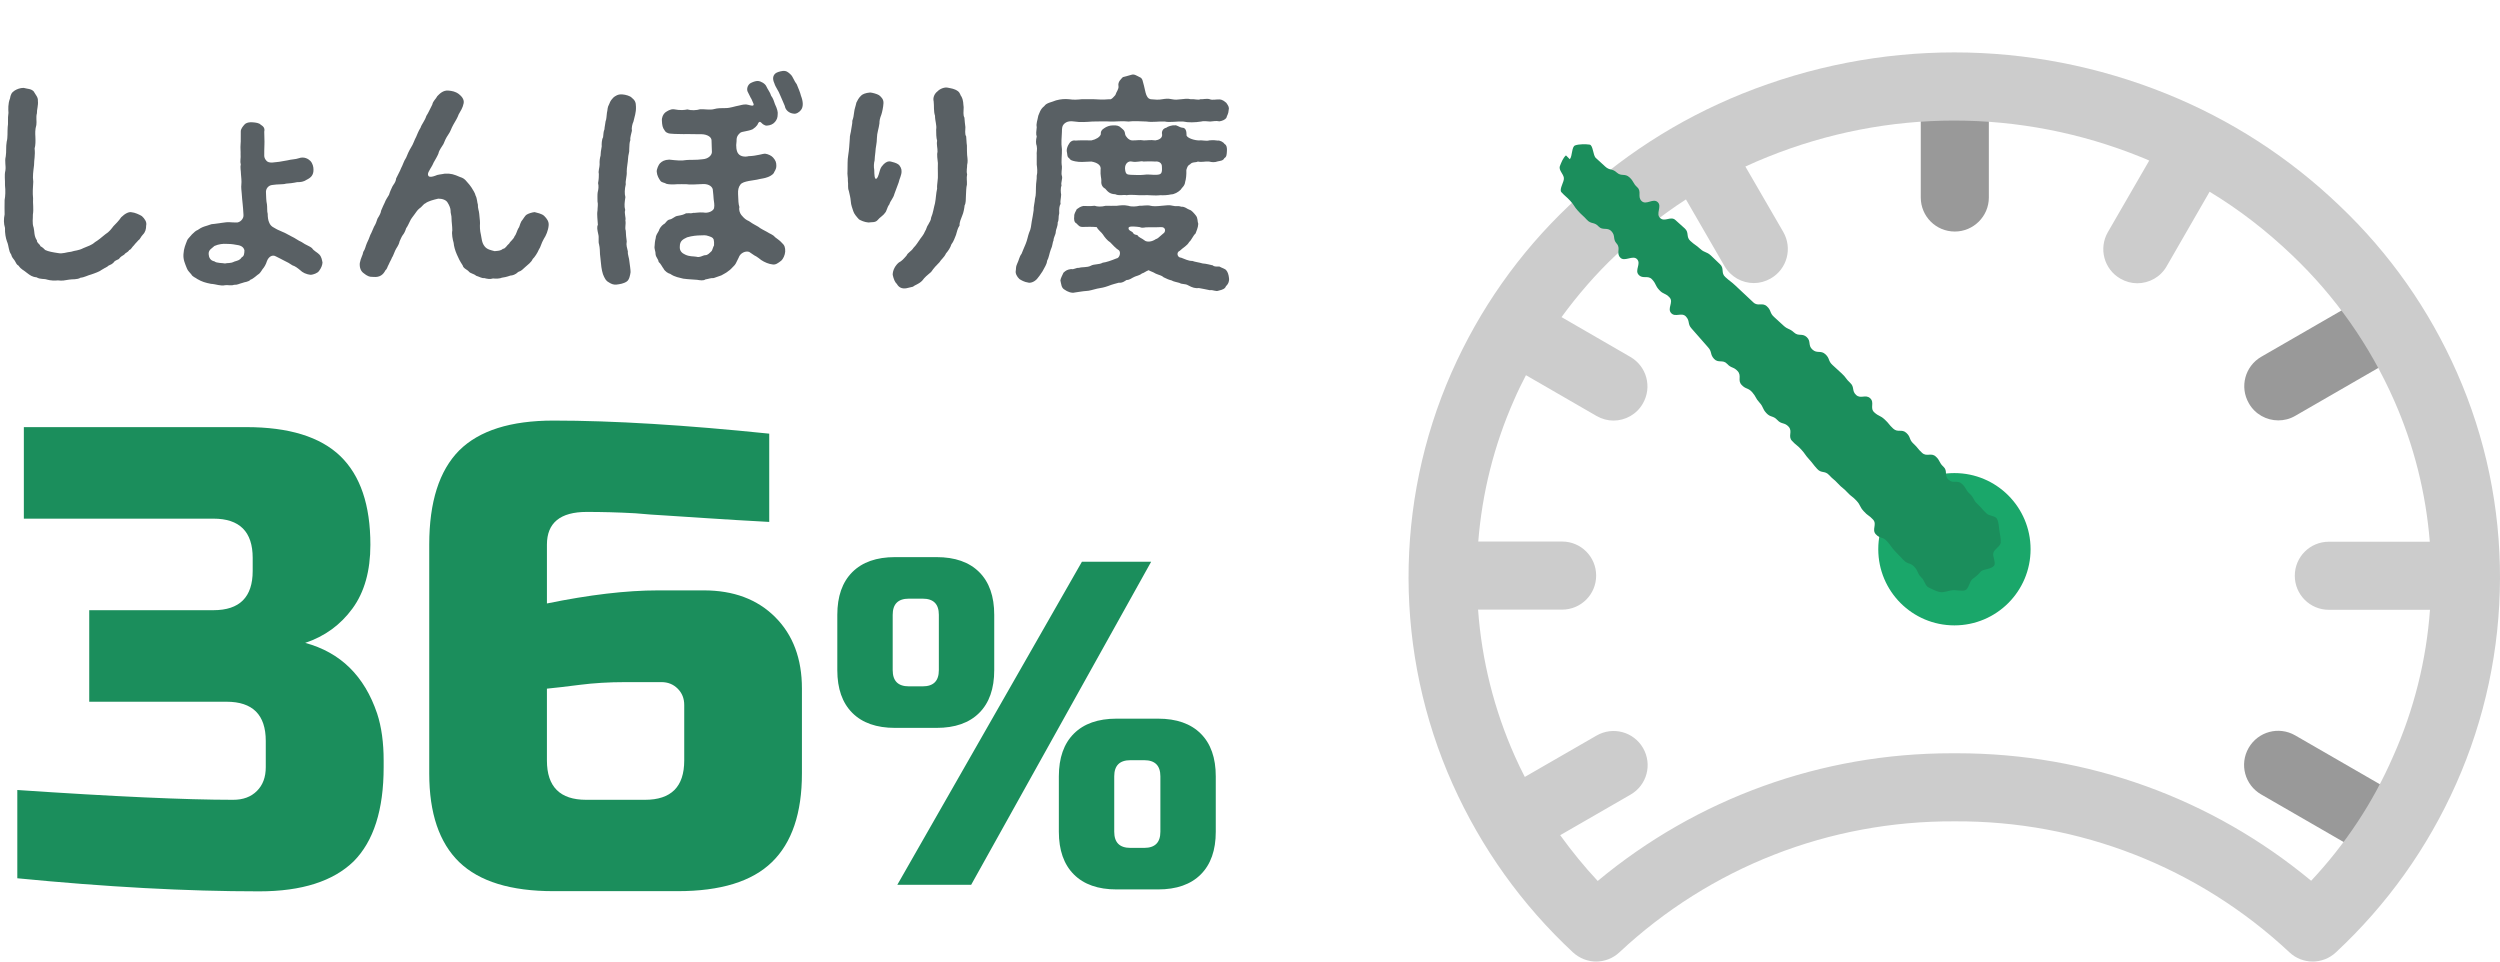<?xml version="1.0" encoding="utf-8"?>

<svg version="1.1" id="レイヤー_1" xmlns="http://www.w3.org/2000/svg" xmlns:xlink="http://www.w3.org/1999/xlink" x="0px"
	 y="0px" viewBox="0 0 130 50" style="enable-background:new 0 0 130 50;" xml:space="preserve">
<style type="text/css">
	.st0{fill:#EBEBEB;}
	.st1{fill:#FFFFFF;}
	.st2{fill:#5061C3;}
	.st3{fill:#1AA76A;}
	.st4{fill:none;stroke:#999999;stroke-width:23;stroke-linecap:round;stroke-linejoin:round;stroke-miterlimit:10;}
	.st5{fill:none;stroke:#CCCCCC;stroke-width:23;stroke-linecap:round;stroke-linejoin:round;stroke-miterlimit:10;}
	.st6{fill:#D11009;}
	.st7{fill:#999999;}
	.st8{fill:#CCCCCC;}
	.st9{fill:#1B8E5C;}
	.st10{fill:#A52D48;}
	.st11{fill:#7A4B87;}
	.st12{fill:#309EFF;}
	.st13{opacity:0.8;fill:#FFFFFF;}
	.st14{fill:none;stroke:#FFFFFF;stroke-width:32;stroke-linecap:round;stroke-linejoin:round;stroke-miterlimit:10;}
	.st15{fill:none;stroke:#505050;stroke-width:16;stroke-linecap:round;stroke-linejoin:round;stroke-miterlimit:10;}
	.st16{fill:#FF0000;}
	.st17{fill:none;stroke:#FFFFFF;stroke-width:6;stroke-linecap:round;stroke-linejoin:round;}
	.st18{fill:none;stroke:#000000;stroke-width:4;stroke-linecap:round;stroke-linejoin:round;stroke-miterlimit:10;}
	.st19{fill:none;stroke:#FFFFFF;stroke-width:7;stroke-miterlimit:10;}
	.st20{fill:none;stroke:#FFFFFF;stroke-width:11;stroke-miterlimit:10;}
	.st21{fill:none;stroke:#000000;stroke-width:5;stroke-linecap:round;stroke-linejoin:round;stroke-miterlimit:10;}
	.st22{fill:#505050;}
	.st23{fill:none;stroke:#000000;stroke-width:6;stroke-linecap:round;stroke-linejoin:round;stroke-miterlimit:10;}
	.st24{clip-path:url(#SVGID_4_);}
	.st25{fill:none;}
	.st26{fill:#707070;}
	.st27{fill:none;stroke:#3351BA;stroke-width:3;}
	.st28{fill:#FAF236;}
	.st29{fill:#3351BA;}
	.st30{opacity:0.9;fill:#4762C3;enable-background:new    ;}
	.st31{fill:#002C57;}
	.st32{fill:#00B900;}
	.st33{fill:#1D9BF0;}
	.st34{fill:#1877F2;}
	.st35{enable-background:new    ;}
	.st36{fill:#596064;}
	.st37{fill:#FF5757;fill-opacity:0;}
	.st38{opacity:0.8;fill:#FFFFFF;enable-background:new    ;}
	.st39{opacity:0.55;fill:#88CFFF;enable-background:new    ;}
	.st40{fill:none;stroke:#FF00D5;}
	.st41{opacity:0.11;fill:#1C1F23;}
</style>
<g>
	<g class="st35">
		<path class="st9" d="M13.48,46.35c-3.79,0-7.98-0.23-12.58-0.68v-4.59c5.01,0.34,8.75,0.51,11.22,0.51c0.52,0,0.93-0.15,1.24-0.46
			c0.31-0.31,0.46-0.72,0.46-1.24v-1.36c0-1.36-0.68-2.04-2.04-2.04H4.64v-4.76h6.46c1.36,0,2.04-0.68,2.04-2.04v-0.68
			c0-1.36-0.68-2.04-2.04-2.04H1.24v-4.76H12.8c2.22,0,3.85,0.5,4.9,1.51c1.04,1.01,1.56,2.54,1.56,4.61c0,1.36-0.31,2.46-0.93,3.31
			c-0.62,0.85-1.44,1.45-2.46,1.79c1.84,0.5,3.08,1.72,3.74,3.67c0.23,0.7,0.34,1.52,0.34,2.45v0.34c0,2.22-0.52,3.85-1.56,4.9
			C17.33,45.82,15.7,46.35,13.48,46.35z"/>
		<path class="st9" d="M28.78,21.87c3.11,0,6.85,0.23,11.22,0.68v4.59c-1.25-0.07-2.31-0.13-3.18-0.19s-1.59-0.1-2.14-0.14
			c-0.56-0.03-1.11-0.07-1.65-0.12c-0.91-0.05-1.75-0.07-2.52-0.07c-1.38,0-2.07,0.57-2.07,1.7v3.06c2.2-0.45,4.12-0.68,5.78-0.68
			h2.38c1.54,0,2.78,0.46,3.71,1.39c0.93,0.93,1.39,2.17,1.39,3.71v4.42c0,2.06-0.52,3.6-1.56,4.61c-1.04,1.01-2.67,1.51-4.9,1.51
			h-6.46c-2.22,0-3.85-0.5-4.9-1.51c-1.04-1.01-1.56-2.54-1.56-4.61v-11.9c0-2.22,0.52-3.85,1.56-4.9
			C24.92,22.39,26.55,21.87,28.78,21.87z M32.52,35.47c-0.86,0-1.65,0.05-2.36,0.14c-0.71,0.09-1.29,0.16-1.72,0.2v3.74
			c0,1.36,0.68,2.04,2.04,2.04h3.06c1.36,0,2.04-0.68,2.04-2.04v-2.89c0-0.34-0.11-0.62-0.34-0.85s-0.51-0.34-0.85-0.34H32.52z"/>
	</g>
	<g class="st35">
		<path class="st9" d="M51.7,34.85c0,0.96-0.26,1.7-0.78,2.22c-0.52,0.52-1.26,0.78-2.22,0.78h-2.16c-0.96,0-1.7-0.26-2.22-0.78
			c-0.52-0.52-0.78-1.26-0.78-2.22v-2.88c0-0.96,0.26-1.7,0.78-2.22s1.26-0.78,2.22-0.78h2.16c0.96,0,1.7,0.26,2.22,0.78
			c0.52,0.52,0.78,1.26,0.78,2.22V34.85z M48.82,31.97c0-0.56-0.28-0.84-0.84-0.84h-0.72c-0.56,0-0.84,0.28-0.84,0.84v2.88
			c0,0.56,0.28,0.84,0.84,0.84h0.72c0.56,0,0.84-0.28,0.84-0.84V31.97z M46.66,46.01l9.6-16.8h3.6l-9.36,16.8H46.66z M63.22,43.25
			c0,0.96-0.26,1.7-0.78,2.22c-0.52,0.52-1.26,0.78-2.22,0.78h-2.16c-0.96,0-1.7-0.26-2.22-0.78c-0.52-0.52-0.78-1.26-0.78-2.22
			v-2.88c0-0.96,0.26-1.7,0.78-2.22c0.52-0.52,1.26-0.78,2.22-0.78h2.16c0.96,0,1.7,0.26,2.22,0.78c0.52,0.52,0.78,1.26,0.78,2.22
			V43.25z M60.34,40.37c0-0.56-0.28-0.84-0.84-0.84h-0.72c-0.56,0-0.84,0.28-0.84,0.84v2.88c0,0.56,0.28,0.84,0.84,0.84h0.72
			c0.56,0,0.84-0.28,0.84-0.84V40.37z"/>
	</g>
</g>
<g class="st35">
	<path class="st36" d="M7.6,11.73c0,0.18-0.04,0.34-0.17,0.47c-0.11,0.11-0.14,0.24-0.23,0.29c-0.04,0.06-0.16,0.16-0.23,0.26
		C6.85,12.86,6.82,12.98,6.72,13c-0.08,0.14-0.18,0.12-0.26,0.24c-0.08,0.05-0.19,0.1-0.28,0.23c-0.11,0.06-0.22,0.08-0.29,0.2
		c-0.11,0.11-0.24,0.11-0.3,0.19c-0.08,0.05-0.2,0.1-0.3,0.17c-0.14,0.11-0.38,0.18-0.54,0.24c-0.17,0.04-0.38,0.16-0.56,0.17
		c-0.17,0.11-0.44,0.07-0.59,0.1c-0.25,0.04-0.35,0.07-0.59,0.04c-0.14,0.02-0.4,0.01-0.56-0.04c-0.16-0.06-0.35,0-0.55-0.12
		c-0.23-0.02-0.34-0.11-0.5-0.23c-0.13-0.12-0.31-0.18-0.43-0.37c-0.13-0.07-0.13-0.16-0.22-0.29c-0.05-0.06-0.14-0.16-0.17-0.3
		c-0.14-0.18-0.11-0.43-0.22-0.68c-0.06-0.17-0.11-0.42-0.1-0.7c-0.07-0.22-0.07-0.46-0.02-0.7c0-0.2-0.01-0.48,0-0.75
		c0.04-0.2,0.05-0.5,0.02-0.76c0.01-0.3-0.04-0.52,0.02-0.77c0.04-0.25-0.05-0.46,0.02-0.74c0.04-0.26,0-0.49,0.05-0.77
		C0.41,7.15,0.38,6.85,0.4,6.61c0.04-0.19-0.01-0.44,0.04-0.74C0.43,5.68,0.41,5.4,0.52,5.12C0.55,4.93,0.6,4.81,0.76,4.71
		c0.13-0.08,0.29-0.14,0.47-0.14c0.22,0.06,0.38,0.04,0.52,0.18c0.1,0.18,0.24,0.31,0.22,0.5C2,5.47,1.91,5.71,1.92,5.89
		C1.86,6.1,1.92,6.3,1.89,6.5C1.82,6.74,1.83,6.93,1.84,7.11c0.01,0.23,0.01,0.44-0.04,0.61C1.84,8.07,1.77,8.3,1.77,8.59
		C1.73,8.92,1.69,9.17,1.73,9.45c-0.02,0.31-0.04,0.58-0.01,0.86c-0.02,0.25,0.04,0.55-0.01,0.85c0.01,0.19-0.05,0.43,0.04,0.68
		c0.05,0.2,0.01,0.43,0.17,0.66c-0.01,0.14,0.16,0.19,0.18,0.3c0.13,0.07,0.19,0.14,0.25,0.2c0.17,0.08,0.4,0.12,0.67,0.16
		c0.24,0.05,0.44-0.05,0.68-0.07c0.2-0.07,0.37-0.05,0.64-0.19c0.25-0.11,0.41-0.14,0.6-0.31c0.14-0.08,0.34-0.24,0.54-0.41
		c0.2-0.12,0.32-0.29,0.42-0.42c0.1-0.1,0.29-0.29,0.4-0.46c0.18-0.18,0.4-0.31,0.56-0.26c0.14,0.01,0.38,0.11,0.52,0.2
		C7.51,11.36,7.65,11.54,7.6,11.73z"/>
	<path class="st36" d="M16.6,13.23c0.12,0.12,0.14,0.28,0.17,0.42c-0.01,0.14-0.06,0.28-0.18,0.44c-0.08,0.12-0.31,0.19-0.42,0.2
		c-0.25-0.02-0.44-0.12-0.56-0.24c-0.13-0.11-0.28-0.22-0.4-0.25c-0.14-0.1-0.29-0.18-0.4-0.23c-0.17-0.08-0.29-0.16-0.47-0.24
		c-0.17-0.1-0.37,0.01-0.46,0.25c-0.05,0.17-0.14,0.32-0.23,0.42c-0.1,0.16-0.16,0.24-0.24,0.28c-0.11,0.08-0.26,0.23-0.38,0.26
		c-0.11,0.13-0.32,0.12-0.42,0.17c-0.2,0.05-0.26,0.11-0.44,0.1c-0.14,0.06-0.32,0-0.46,0.02c-0.23,0.06-0.49-0.06-0.74-0.07
		c-0.3-0.06-0.47-0.11-0.71-0.25c-0.1-0.08-0.24-0.11-0.31-0.24c-0.06-0.08-0.19-0.19-0.23-0.31c-0.1-0.25-0.2-0.46-0.18-0.74
		c0.02-0.32,0.1-0.48,0.2-0.74c0.04-0.08,0.14-0.16,0.24-0.29c0.12-0.11,0.19-0.19,0.3-0.23c0.07-0.05,0.19-0.13,0.34-0.18
		c0.11-0.04,0.19-0.05,0.37-0.12c0.19-0.02,0.52-0.07,0.76-0.1c0.18-0.02,0.25,0.01,0.53,0.01c0.19,0.02,0.41-0.19,0.38-0.41
		c-0.02-0.24-0.02-0.41-0.04-0.53c-0.02-0.2-0.04-0.38-0.05-0.56c-0.01-0.14-0.04-0.32-0.02-0.48c0.02-0.16-0.01-0.4-0.02-0.53
		c0-0.18-0.05-0.35-0.01-0.52c-0.05-0.16,0.01-0.31-0.01-0.53c0.01-0.13-0.02-0.3,0-0.52c0.02-0.14,0-0.43,0.01-0.64
		c-0.01-0.14,0.11-0.28,0.19-0.37c0.1-0.11,0.25-0.13,0.42-0.12c0.17,0.01,0.35,0.04,0.42,0.12c0.16,0.1,0.23,0.19,0.19,0.37
		c0,0.24,0.02,0.49,0.01,0.66c-0.01,0.26-0.01,0.4-0.01,0.59c0,0.05,0.02,0.16,0.1,0.24c0.07,0.1,0.19,0.12,0.34,0.11
		c0.23-0.02,0.41-0.04,0.76-0.11c0.23-0.06,0.42-0.05,0.59-0.11c0.3-0.11,0.52,0.05,0.61,0.14c0.12,0.13,0.16,0.31,0.16,0.44
		c0.01,0.29-0.13,0.43-0.36,0.54c-0.14,0.1-0.33,0.13-0.48,0.12c-0.23,0.05-0.43,0.07-0.59,0.08c-0.14,0.05-0.41,0.02-0.72,0.07
		c-0.19,0.02-0.34,0.19-0.32,0.4c0.01,0.24,0.01,0.42,0.05,0.6c0.02,0.11,0,0.4,0.04,0.5c0,0.16,0.02,0.34,0.08,0.46
		c0.04,0.1,0.11,0.19,0.23,0.25c0.07,0.04,0.2,0.12,0.31,0.16c0.24,0.1,0.38,0.17,0.59,0.29c0.24,0.11,0.37,0.23,0.56,0.31
		c0.22,0.16,0.41,0.2,0.54,0.32C16.31,13.04,16.48,13.11,16.6,13.23z M12.58,13.37c0.11-0.04,0.13-0.2,0.13-0.36
		c-0.06-0.23-0.29-0.26-0.43-0.28c-0.2-0.04-0.37-0.05-0.53-0.05c-0.13-0.01-0.38,0.01-0.6,0.11c-0.13,0.13-0.31,0.19-0.3,0.42
		c0.01,0.17,0.08,0.34,0.3,0.38c0.11,0.1,0.43,0.08,0.55,0.11c0.14-0.04,0.28,0.01,0.49-0.1C12.39,13.54,12.47,13.53,12.58,13.37z"
		/>
	<path class="st36" d="M28.3,11.23c0.14,0.14,0.25,0.29,0.23,0.49c-0.02,0.26-0.14,0.54-0.25,0.7c-0.14,0.24-0.16,0.42-0.26,0.56
		c-0.07,0.17-0.22,0.4-0.32,0.49c-0.07,0.17-0.26,0.3-0.38,0.41c-0.16,0.14-0.19,0.2-0.37,0.26c-0.14,0.14-0.31,0.19-0.41,0.19
		c-0.19,0.07-0.35,0.1-0.44,0.11c-0.1,0.05-0.32,0.06-0.46,0.04c-0.16,0.05-0.31,0.02-0.46-0.02c-0.12,0.02-0.25-0.07-0.42-0.12
		c-0.12-0.11-0.31-0.12-0.38-0.22c-0.08-0.1-0.29-0.16-0.32-0.32c-0.13-0.19-0.24-0.41-0.3-0.56c-0.1-0.22-0.16-0.46-0.17-0.61
		c-0.05-0.17-0.11-0.46-0.07-0.65c0-0.23-0.04-0.44-0.04-0.62c0.01-0.14-0.06-0.28-0.05-0.42c0-0.11-0.08-0.29-0.14-0.38
		c-0.08-0.17-0.3-0.23-0.5-0.23c-0.26,0.06-0.53,0.13-0.68,0.25c-0.08,0.02-0.19,0.2-0.3,0.26c-0.11,0.08-0.2,0.24-0.25,0.3
		c-0.11,0.16-0.18,0.22-0.24,0.36c-0.06,0.11-0.11,0.25-0.2,0.37c-0.04,0.14-0.11,0.28-0.18,0.36c-0.06,0.08-0.12,0.24-0.16,0.32
		c-0.05,0.23-0.16,0.32-0.23,0.48c-0.06,0.12-0.11,0.3-0.17,0.37c-0.02,0.08-0.1,0.19-0.16,0.34c-0.08,0.13-0.08,0.24-0.18,0.32
		c-0.11,0.22-0.29,0.37-0.61,0.34c-0.23,0.01-0.35-0.06-0.5-0.18c-0.17-0.11-0.24-0.31-0.22-0.54c0.05-0.28,0.16-0.41,0.18-0.58
		c0.11-0.16,0.11-0.28,0.19-0.46c0.06-0.11,0.13-0.29,0.18-0.43c0.07-0.12,0.11-0.25,0.19-0.42c0.08-0.13,0.13-0.25,0.18-0.42
		c0.11-0.18,0.17-0.28,0.19-0.42c0.08-0.19,0.14-0.32,0.19-0.42c0.02-0.08,0.16-0.31,0.22-0.4c0.05-0.17,0.11-0.29,0.18-0.44
		c0.05-0.1,0.17-0.2,0.19-0.41c0.07-0.16,0.2-0.37,0.26-0.54c0.1-0.18,0.13-0.35,0.26-0.54c0.05-0.14,0.16-0.38,0.26-0.54
		c0.11-0.16,0.18-0.41,0.26-0.54c0.06-0.13,0.11-0.29,0.23-0.48c0.05-0.17,0.23-0.37,0.3-0.61c0.12-0.18,0.19-0.37,0.31-0.59
		c0.04-0.2,0.19-0.29,0.26-0.44c0.12-0.12,0.3-0.32,0.59-0.29c0.17,0.02,0.34,0.04,0.53,0.18C24,5,24.15,5.17,24.11,5.37
		c-0.05,0.25-0.16,0.4-0.26,0.58C23.8,6.1,23.7,6.27,23.57,6.49C23.46,6.68,23.44,6.82,23.31,7c-0.12,0.17-0.2,0.36-0.25,0.49
		c-0.08,0.14-0.23,0.32-0.26,0.49c-0.05,0.13-0.18,0.35-0.25,0.47c-0.08,0.2-0.17,0.3-0.22,0.41c-0.08,0.12-0.1,0.23-0.05,0.29
		c0.05,0.07,0.19,0.05,0.35-0.01c0.13-0.07,0.32-0.07,0.5-0.11c0.3-0.02,0.49,0.04,0.78,0.17c0.17,0.05,0.26,0.12,0.34,0.22
		c0.14,0.16,0.18,0.2,0.26,0.32c0.07,0.11,0.2,0.31,0.22,0.43c0.08,0.14,0.08,0.36,0.12,0.47c-0.01,0.2,0.06,0.32,0.07,0.48
		c0.01,0.19,0.04,0.31,0.04,0.48c-0.01,0.18-0.01,0.38,0.05,0.62c0.04,0.19,0.04,0.4,0.19,0.59c0.13,0.17,0.34,0.2,0.52,0.25
		c0.18-0.02,0.3-0.01,0.43-0.12c0.14-0.01,0.19-0.17,0.33-0.28c0.05-0.11,0.23-0.22,0.28-0.38c0.08-0.08,0.13-0.3,0.19-0.4
		c0.07-0.07,0.07-0.2,0.16-0.37c0.11-0.13,0.18-0.29,0.28-0.35c0.07-0.05,0.28-0.12,0.41-0.13C27.91,11.06,28.18,11.11,28.3,11.23z"
		/>
	<path class="st36" d="M33.07,5.55c0.01,0.32-0.07,0.49-0.13,0.77c-0.06,0.13-0.11,0.34-0.08,0.48c-0.02,0.12-0.11,0.36-0.08,0.48
		c-0.05,0.13-0.05,0.26-0.06,0.48c0.02,0.14-0.06,0.31-0.06,0.47c-0.01,0.23-0.07,0.47-0.07,0.68c0.02,0.24-0.08,0.49-0.05,0.67
		c-0.06,0.26-0.07,0.49-0.02,0.67c-0.04,0.28-0.07,0.46-0.01,0.67c-0.06,0.17,0.05,0.4,0.01,0.54c0.04,0.22-0.04,0.35,0.02,0.54
		c0.01,0.2,0.02,0.36,0.05,0.55c-0.04,0.22,0.02,0.32,0.06,0.53c-0.02,0.16,0.07,0.33,0.08,0.53c0.02,0.16,0.06,0.41,0.06,0.54
		c-0.02,0.14-0.06,0.4-0.2,0.49c-0.16,0.11-0.37,0.14-0.54,0.16c-0.13,0.01-0.24-0.02-0.38-0.11c-0.16-0.08-0.2-0.19-0.26-0.3
		c-0.08-0.14-0.14-0.44-0.16-0.7c-0.01-0.19-0.04-0.3-0.05-0.47c-0.01-0.17,0-0.3-0.05-0.52c-0.05-0.13,0.01-0.35-0.04-0.52
		c-0.05-0.23-0.08-0.37-0.02-0.49c-0.01-0.25-0.06-0.52-0.02-0.74c0-0.17,0.04-0.31,0-0.48c0-0.14-0.01-0.36,0.01-0.47
		c0.04-0.16,0.06-0.31,0.02-0.48c0.04-0.2,0.04-0.36,0.04-0.48c-0.04-0.13,0.04-0.34,0.04-0.48c-0.01-0.2,0.01-0.32,0.05-0.47
		c0-0.1,0.02-0.28,0.06-0.48c-0.01-0.11,0-0.36,0.07-0.47c0.02-0.18,0.02-0.3,0.07-0.41c0.01-0.16,0.04-0.23,0.06-0.42
		c0.05-0.1,0.05-0.31,0.07-0.44c0.05-0.2,0.01-0.26,0.12-0.46c0.07-0.19,0.12-0.23,0.24-0.36c0.08-0.05,0.2-0.16,0.44-0.14
		c0.17,0.01,0.41,0.08,0.49,0.17C33.01,5.21,33.07,5.31,33.07,5.55z M40.66,12.63c0.14,0.12,0.18,0.25,0.17,0.46
		c-0.01,0.17-0.11,0.38-0.2,0.46c-0.18,0.14-0.3,0.23-0.46,0.2c-0.19-0.02-0.41-0.11-0.59-0.23c-0.07-0.06-0.18-0.14-0.26-0.19
		c-0.1-0.04-0.2-0.13-0.36-0.23c-0.18-0.07-0.47,0.05-0.55,0.3c-0.13,0.28-0.18,0.37-0.25,0.43c-0.11,0.11-0.18,0.2-0.28,0.26
		c-0.14,0.12-0.23,0.14-0.37,0.23c-0.18,0.06-0.23,0.08-0.4,0.14c-0.16-0.01-0.24,0.04-0.43,0.07c-0.1,0.08-0.3,0.04-0.43,0.02
		c-0.19-0.02-0.43-0.02-0.72-0.06c-0.2-0.06-0.42-0.07-0.68-0.25c-0.1-0.02-0.28-0.13-0.35-0.28c-0.07-0.08-0.13-0.24-0.25-0.34
		c-0.02-0.16-0.14-0.23-0.16-0.4c0.01-0.14-0.08-0.28-0.05-0.43c0.01-0.12,0.01-0.23,0.06-0.42c0-0.13,0.1-0.26,0.16-0.37
		c0.02-0.1,0.13-0.26,0.25-0.34c0.11-0.04,0.16-0.23,0.33-0.25c0.12-0.02,0.25-0.16,0.37-0.18c0.08-0.02,0.28-0.04,0.41-0.11
		c0.07-0.07,0.3,0,0.42-0.05c0.11,0.01,0.29-0.04,0.54-0.02c0.24,0.05,0.5-0.07,0.55-0.22c0.04-0.17-0.01-0.36-0.02-0.48
		c-0.01-0.12-0.02-0.31-0.04-0.44c0.01-0.18-0.19-0.35-0.5-0.34c-0.43,0.02-0.7,0.04-0.86,0.01c-0.17,0-0.34-0.01-0.52,0
		c-0.18,0.02-0.43,0.01-0.53-0.02c-0.11-0.07-0.25-0.06-0.32-0.16c-0.08-0.12-0.17-0.25-0.19-0.47c-0.01-0.13,0.1-0.37,0.17-0.44
		c0.1-0.1,0.23-0.18,0.48-0.19c0.38,0.04,0.62,0.07,0.91,0.02c0.2-0.02,0.46,0.01,0.83-0.04c0.29-0.02,0.47-0.2,0.48-0.37
		c0-0.24-0.02-0.34-0.02-0.61c0-0.18-0.23-0.31-0.5-0.32c-0.42-0.01-0.64,0-0.77-0.01c-0.1,0.01-0.24,0-0.36,0
		c-0.22,0-0.4-0.01-0.49-0.02c-0.19-0.01-0.29-0.1-0.32-0.17c-0.11-0.14-0.13-0.28-0.14-0.49c-0.02-0.18,0.07-0.36,0.17-0.44
		c0.1-0.07,0.26-0.18,0.44-0.17c0.35,0.07,0.58,0.04,0.71,0.01c0.2,0.06,0.48,0.05,0.67-0.01c0.22-0.01,0.54,0.05,0.73-0.01
		c0.17-0.05,0.38-0.05,0.6-0.05c0.23,0,0.49-0.1,0.68-0.13c0.11-0.02,0.19-0.06,0.38-0.06c0.14,0.02,0.29,0.08,0.35,0.06
		c0.06-0.02,0.05-0.07,0-0.17c-0.04-0.07-0.06-0.17-0.11-0.23c-0.06-0.12-0.07-0.14-0.16-0.32c-0.05-0.1-0.04-0.3,0.12-0.43
		c0.11-0.07,0.31-0.14,0.41-0.13c0.16,0.01,0.38,0.14,0.44,0.28c0.08,0.18,0.2,0.31,0.25,0.49c0.1,0.12,0.16,0.32,0.2,0.44
		c0.11,0.22,0.16,0.42,0.14,0.52c0,0.17-0.04,0.28-0.14,0.4c-0.11,0.13-0.26,0.18-0.41,0.19c-0.08,0.01-0.13-0.02-0.2-0.06
		c-0.07-0.04-0.14-0.16-0.2-0.13c-0.06,0.02-0.08,0.12-0.11,0.16c-0.06,0.08-0.12,0.14-0.24,0.22c-0.24,0.11-0.54,0.11-0.64,0.18
		c-0.19,0.16-0.2,0.28-0.2,0.46c-0.04,0.23-0.01,0.52,0.1,0.64c0.11,0.14,0.34,0.17,0.53,0.12c0.41-0.01,0.78-0.14,0.85-0.13
		c0.17,0.02,0.34,0.11,0.42,0.2c0.14,0.16,0.17,0.26,0.17,0.43c0,0.2-0.1,0.28-0.13,0.37c-0.05,0.1-0.25,0.2-0.32,0.22
		c-0.18,0.07-0.3,0.07-0.42,0.1c-0.18,0.05-0.36,0.06-0.56,0.1c-0.19,0.04-0.36,0.08-0.44,0.19c-0.1,0.13-0.13,0.28-0.12,0.49
		c0.02,0.37,0.01,0.48,0.07,0.68c-0.04,0.13,0.02,0.31,0.1,0.41c0.16,0.19,0.24,0.25,0.4,0.32c0.22,0.16,0.3,0.18,0.48,0.29
		c0.13,0.11,0.34,0.2,0.44,0.26c0.16,0.11,0.32,0.14,0.43,0.28C40.39,12.41,40.54,12.49,40.66,12.63z M37.13,12.76
		c0.01-0.13,0-0.23-0.02-0.31c-0.05-0.11-0.12-0.12-0.25-0.17c-0.19-0.07-0.28-0.04-0.43-0.04c-0.16,0-0.43,0.02-0.7,0.1
		c-0.2,0.1-0.38,0.17-0.38,0.48c-0.02,0.23,0.12,0.35,0.28,0.42c0.23,0.11,0.41,0.08,0.58,0.11c0.18,0.06,0.35-0.08,0.46-0.08
		c0.14,0,0.22-0.11,0.34-0.22C37.07,12.93,37.07,12.87,37.13,12.76z M41.65,4.98c0.12,0.3,0.13,0.58,0,0.74
		c-0.08,0.11-0.25,0.22-0.38,0.19c-0.24-0.02-0.43-0.19-0.46-0.4c-0.06-0.16-0.16-0.36-0.25-0.58c-0.07-0.2-0.24-0.41-0.29-0.59
		c-0.13-0.28-0.05-0.43,0.05-0.52c0.07-0.06,0.23-0.11,0.38-0.13c0.18-0.02,0.28,0.05,0.43,0.2c0.1,0.1,0.18,0.35,0.3,0.49
		C41.51,4.57,41.62,4.84,41.65,4.98z"/>
	<path class="st36" d="M46.73,9.49c-0.06,0.17-0.16,0.43-0.22,0.59c-0.06,0.24-0.22,0.37-0.26,0.54c-0.14,0.18-0.13,0.36-0.24,0.46
		c-0.07,0.12-0.28,0.24-0.36,0.35c-0.13,0.16-0.31,0.11-0.49,0.14c-0.22-0.02-0.38-0.1-0.49-0.16c-0.12-0.13-0.26-0.29-0.3-0.43
		s-0.12-0.31-0.13-0.52c-0.02-0.22-0.05-0.29-0.1-0.53c-0.07-0.17-0.02-0.32-0.05-0.52c0.01-0.19-0.04-0.31-0.02-0.53
		c0.01-0.32-0.01-0.53,0.04-0.83c0.04-0.24,0.06-0.54,0.08-0.84c-0.01-0.16,0.06-0.32,0.07-0.46c0.02-0.18,0.07-0.32,0.06-0.47
		c0.06-0.16,0.07-0.26,0.1-0.48c0.01-0.12,0.08-0.3,0.11-0.46c0.05-0.1,0.11-0.24,0.25-0.37c0.07-0.07,0.22-0.14,0.47-0.16
		c0.11,0.01,0.35,0.07,0.46,0.14c0.14,0.11,0.24,0.23,0.23,0.42c-0.01,0.2-0.07,0.47-0.11,0.59c-0.08,0.2-0.1,0.32-0.1,0.46
		C45.7,6.67,45.6,6.93,45.6,7.17c0,0.29-0.07,0.48-0.08,0.74c-0.02,0.17-0.04,0.35-0.04,0.43c-0.04,0.14-0.05,0.34-0.02,0.49
		c0,0.13,0.01,0.26,0.02,0.34c0.02,0.12,0.06,0.16,0.11,0.11c0.1-0.11,0.12-0.3,0.17-0.44c0.05-0.16,0.12-0.22,0.2-0.31
		c0.13-0.12,0.25-0.16,0.36-0.13c0.1,0.02,0.3,0.08,0.38,0.14c0.11,0.07,0.19,0.25,0.18,0.36C46.89,9.1,46.77,9.29,46.73,9.49z
		 M50.29,8.58c0.01,0.11-0.05,0.32,0,0.48c-0.04,0.24,0,0.31-0.01,0.54c-0.04,0.16-0.04,0.35-0.05,0.54c-0.01,0.24,0,0.42-0.07,0.54
		c-0.01,0.12-0.06,0.4-0.12,0.52c-0.07,0.18-0.16,0.38-0.14,0.52c-0.12,0.18-0.13,0.32-0.19,0.5c-0.06,0.14-0.12,0.34-0.24,0.49
		c-0.05,0.17-0.16,0.33-0.28,0.47c-0.08,0.19-0.26,0.32-0.34,0.46c-0.13,0.13-0.29,0.29-0.43,0.5c-0.17,0.14-0.34,0.28-0.47,0.46
		c-0.18,0.18-0.38,0.22-0.48,0.31c-0.07,0.02-0.19,0.04-0.34,0.08c-0.25,0.04-0.4-0.06-0.49-0.22c-0.11-0.1-0.17-0.26-0.22-0.48
		c0-0.25,0.14-0.49,0.32-0.64c0.16-0.08,0.25-0.19,0.4-0.36c0.07-0.16,0.25-0.22,0.36-0.4c0.16-0.16,0.23-0.3,0.32-0.42
		c0.07-0.12,0.2-0.23,0.29-0.46c0.06-0.07,0.07-0.22,0.17-0.35c0.04-0.1,0.13-0.18,0.14-0.35c0.1-0.22,0.14-0.54,0.2-0.74
		c0.05-0.25,0.05-0.5,0.11-0.76c-0.02-0.23,0.06-0.48,0.04-0.77c0-0.23-0.01-0.37,0-0.56c-0.02-0.18-0.06-0.44-0.02-0.58
		c0.01-0.2-0.06-0.37-0.02-0.58c-0.05-0.16-0.05-0.41-0.05-0.58c0.04-0.23-0.06-0.44-0.06-0.72c-0.08-0.24-0.04-0.5-0.07-0.75
		c-0.05-0.19,0.04-0.4,0.2-0.52c0.13-0.14,0.38-0.23,0.54-0.19c0.18,0.04,0.34,0.05,0.52,0.18c0.13,0.1,0.12,0.22,0.19,0.29
		c0.11,0.23,0.08,0.36,0.11,0.54c0,0.24-0.04,0.4,0.04,0.55c0.02,0.2,0.02,0.3,0.05,0.49c0,0.12-0.04,0.38,0.04,0.48
		c0.02,0.14,0.01,0.3,0.04,0.48c0,0.22,0,0.35,0.01,0.49C50.32,8.31,50.33,8.41,50.29,8.58z"/>
	<path class="st36" d="M55.15,10.6c-0.07,0.12-0.08,0.28-0.07,0.49c-0.06,0.22,0,0.31-0.08,0.48c0.01,0.2-0.1,0.37-0.1,0.48
		c0,0.16-0.11,0.26-0.12,0.47c-0.05,0.07-0.04,0.26-0.14,0.46c-0.07,0.18-0.1,0.43-0.19,0.58c-0.02,0.2-0.13,0.33-0.24,0.55
		c-0.14,0.22-0.18,0.26-0.29,0.4c-0.16,0.17-0.36,0.22-0.47,0.18c-0.17-0.02-0.35-0.12-0.44-0.18c-0.13-0.12-0.22-0.3-0.19-0.43
		c0.02-0.08-0.01-0.2,0.07-0.36c0.1-0.2,0.11-0.37,0.23-0.52c0.04-0.12,0.13-0.3,0.22-0.53c0.08-0.19,0.11-0.4,0.17-0.56
		c0.11-0.24,0.1-0.35,0.14-0.59c0.05-0.22,0.06-0.36,0.1-0.59c-0.01-0.18,0.06-0.41,0.07-0.6c0.06-0.2,0.04-0.4,0.05-0.6
		c0-0.24,0.05-0.4,0.04-0.59c0.05-0.18,0.02-0.43,0-0.58c-0.01-0.18,0.01-0.32,0-0.49c-0.02-0.14,0.04-0.3,0-0.48
		c-0.05-0.12-0.05-0.3,0-0.49c-0.05-0.12-0.02-0.29,0-0.49c-0.04-0.18,0.04-0.35,0.08-0.59c0.06-0.13,0.1-0.34,0.31-0.5
		c0.12-0.18,0.38-0.2,0.61-0.3c0.26-0.07,0.46-0.08,0.68-0.06c0.25,0.04,0.46,0.02,0.65,0c0.17-0.01,0.43,0.01,0.65,0
		c0.2,0,0.37,0.04,0.8,0c0.1,0.04,0.23-0.13,0.31-0.22c0.05-0.17,0.19-0.31,0.16-0.47c-0.04-0.22,0.14-0.36,0.23-0.46
		c0.11-0.02,0.25-0.07,0.44-0.12c0.16-0.05,0.26,0.04,0.43,0.12c0.17,0.06,0.16,0.24,0.23,0.46c0.04,0.13,0.06,0.32,0.12,0.47
		c0.08,0.19,0.16,0.2,0.23,0.22c0.22,0.02,0.4,0.04,0.6,0c0.14-0.02,0.28-0.05,0.5,0c0.19,0.04,0.28,0.02,0.49,0
		c0.13-0.01,0.32-0.05,0.49,0c0.22-0.02,0.38,0.06,0.5,0c0.14,0.01,0.34-0.05,0.49,0c0.12,0.06,0.35,0,0.5,0.01
		c0.17,0.01,0.26,0.1,0.36,0.18c0.11,0.16,0.16,0.24,0.12,0.38c-0.01,0.19-0.08,0.26-0.12,0.4c-0.07,0.1-0.22,0.16-0.36,0.18
		c-0.2-0.04-0.29,0-0.48,0.01c-0.16-0.01-0.36-0.04-0.47,0c-0.32,0.05-0.66,0.06-0.94,0c-0.31-0.02-0.68,0.06-0.95,0
		c-0.26-0.02-0.65,0.05-0.94,0c-0.36-0.01-0.66-0.04-0.94,0c-0.35-0.04-0.67,0.01-0.95,0c-0.28-0.02-0.64,0-0.94,0
		c-0.26,0.02-0.64,0.05-0.92,0c-0.16-0.02-0.41-0.05-0.58,0.16c-0.07,0.08-0.08,0.22-0.08,0.38c-0.01,0.32-0.05,0.54,0,0.9
		c0.01,0.3-0.05,0.61,0,0.9c0.01,0.13-0.05,0.35,0,0.49c0.05,0.13-0.07,0.37-0.02,0.48c-0.06,0.16-0.04,0.38-0.02,0.49
		C55.17,10.33,55.12,10.49,55.15,10.6z M63.75,14.88c-0.04,0.13-0.18,0.19-0.37,0.23c-0.16,0.07-0.29-0.05-0.47-0.02
		c-0.2-0.05-0.38-0.07-0.56-0.11c-0.2,0.02-0.34-0.02-0.56-0.14c-0.16-0.1-0.32-0.04-0.46-0.13c-0.16-0.05-0.3-0.06-0.41-0.13
		c-0.1-0.02-0.26-0.08-0.41-0.16c-0.1-0.1-0.23-0.11-0.41-0.19c-0.18-0.11-0.29-0.12-0.37-0.18c-0.18,0.07-0.23,0.14-0.35,0.17
		c-0.13,0.11-0.31,0.13-0.4,0.18c-0.14,0.06-0.23,0.16-0.4,0.16c-0.13,0.08-0.22,0.16-0.4,0.14c-0.13,0.04-0.33,0.08-0.55,0.17
		c-0.22,0.08-0.35,0.1-0.58,0.14c-0.22,0.05-0.41,0.12-0.56,0.12c-0.18,0.01-0.44,0.06-0.6,0.08c-0.16,0.05-0.4-0.05-0.52-0.14
		c-0.19-0.1-0.18-0.29-0.23-0.49c0.02-0.13,0.1-0.26,0.16-0.4c0.13-0.12,0.2-0.16,0.4-0.19c0.14,0.04,0.26-0.08,0.4-0.06
		c0.18-0.06,0.43-0.01,0.62-0.11c0.16-0.1,0.44-0.05,0.62-0.16c0.18-0.02,0.44-0.11,0.71-0.22c0.16-0.01,0.25-0.3,0.14-0.42
		c-0.18-0.11-0.32-0.28-0.46-0.42c-0.14-0.08-0.3-0.28-0.38-0.41c-0.07-0.11-0.24-0.22-0.32-0.38c-0.19-0.02-0.53-0.02-0.7-0.01
		c-0.2,0.01-0.24-0.07-0.35-0.18c-0.13-0.06-0.14-0.22-0.12-0.37c-0.01-0.16,0.1-0.28,0.13-0.37c0.12-0.08,0.17-0.13,0.34-0.17
		c0.2,0,0.34,0.02,0.59-0.01c0.14,0.05,0.34,0.06,0.58,0c0.18,0,0.36,0.01,0.58,0c0.16-0.02,0.37-0.05,0.59,0
		c0.17,0.06,0.42,0.04,0.58,0c0.16,0.01,0.41-0.05,0.58,0c0.13,0.04,0.41,0.02,0.58,0c0.22-0.02,0.41-0.05,0.58,0
		c0.17,0.05,0.23-0.02,0.44,0.05c0.2-0.01,0.28,0.11,0.43,0.16c0.1,0.02,0.25,0.2,0.32,0.29c0.12,0.14,0.08,0.32,0.13,0.44
		c-0.01,0.22-0.1,0.37-0.14,0.5c-0.13,0.11-0.22,0.36-0.33,0.44c-0.11,0.2-0.3,0.28-0.49,0.46c-0.2,0.08-0.13,0.36,0.07,0.36
		c0.2,0.07,0.36,0.17,0.59,0.17c0.12,0.05,0.33,0.07,0.53,0.13c0.19,0.01,0.38,0.07,0.53,0.1c0.06,0.08,0.25,0.06,0.34,0.06
		c0.11,0.07,0.3,0.11,0.36,0.2c0.07,0.08,0.12,0.22,0.14,0.41C63.93,14.57,63.89,14.76,63.75,14.88z M61.69,8.84
		c0.01,0.26-0.02,0.49-0.06,0.61c-0.02,0.22-0.17,0.3-0.24,0.42c-0.12,0.12-0.33,0.24-0.5,0.24c-0.16,0.04-0.41,0.05-0.55,0.04
		c-0.32,0.04-0.61-0.02-0.88,0c-0.26,0.02-0.59-0.05-0.88,0c-0.16-0.04-0.37,0.05-0.59-0.05c-0.26-0.01-0.37-0.11-0.52-0.29
		c-0.16-0.08-0.22-0.24-0.2-0.4c0.01-0.12-0.06-0.28-0.04-0.58c0.05-0.24-0.18-0.38-0.48-0.43c-0.42,0.02-0.59,0.04-0.84-0.01
		c-0.17-0.04-0.24-0.05-0.32-0.17c-0.11-0.06-0.08-0.2-0.12-0.37c-0.01-0.13,0.06-0.29,0.12-0.37c0.07-0.14,0.22-0.2,0.34-0.17
		c0.22-0.02,0.42-0.01,0.83-0.01c0.23-0.05,0.43-0.17,0.48-0.31c-0.01-0.16,0.05-0.25,0.22-0.35c0.1-0.06,0.24-0.12,0.41-0.12
		c0.2-0.01,0.32,0.02,0.42,0.12c0.16,0.14,0.19,0.14,0.22,0.35c0.02,0.1,0.18,0.3,0.35,0.31c0.22,0.01,0.41-0.04,0.61,0
		c0.12,0.01,0.35-0.04,0.61,0c0.16-0.02,0.37-0.11,0.35-0.3c-0.04-0.18,0.05-0.32,0.22-0.36c0.06-0.06,0.31-0.14,0.41-0.12
		c0.14-0.04,0.24,0.1,0.42,0.12c0.18,0,0.22,0.19,0.22,0.36c-0.04,0.13,0.3,0.28,0.6,0.3c0.24-0.02,0.43,0.05,0.58,0
		c0.22-0.02,0.3-0.01,0.44,0.01c0.11-0.02,0.3,0.08,0.35,0.17c0.13,0.07,0.14,0.24,0.13,0.37c-0.01,0.16-0.01,0.31-0.13,0.37
		c-0.07,0.14-0.2,0.14-0.34,0.17c-0.17,0.06-0.3,0.05-0.46,0.01c-0.2-0.02-0.38,0.05-0.58,0c-0.1,0.06-0.3,0.01-0.4,0.14
		C61.77,8.6,61.74,8.67,61.69,8.84z M60.42,8.68c0.01-0.23-0.19-0.3-0.35-0.28c-0.34-0.02-0.47,0-0.61,0
		c-0.13-0.05-0.34,0.06-0.61,0c-0.17-0.04-0.35,0.1-0.35,0.35c0.02,0.35,0.13,0.32,0.3,0.34c0.25,0.01,0.47,0.02,0.67,0
		c0.22-0.04,0.43,0.01,0.66,0C60.39,9.08,60.44,9.01,60.42,8.68z M60.36,11.81c-0.37,0.02-0.65,0-0.77,0.01
		c-0.12,0.02-0.23,0.04-0.32-0.01c-0.14-0.02-0.53-0.07-0.58,0.02c-0.05,0.17,0.19,0.19,0.23,0.28c0.06,0.12,0.17,0.08,0.24,0.13
		c0.05,0.11,0.18,0.12,0.4,0.29c0.11,0.05,0.32,0.06,0.55-0.1c0.07-0.01,0.12-0.06,0.37-0.28C60.63,12.07,60.64,11.79,60.36,11.81z"
		/>
</g>
<g>
	<circle id="楕円形_3_19_" class="st3" cx="101.63" cy="28.56" r="3.96"/>
	<path class="st7" d="M101.65,12.04c-0.98,0-1.77-0.79-1.77-1.77V4.95c0-0.98,0.79-1.77,1.77-1.77s1.77,0.79,1.77,1.77v5.32
		C103.42,11.25,102.62,12.04,101.65,12.04z"/>
	<path class="st7" d="M118.47,21.86c-0.61,0-1.21-0.32-1.53-0.89c-0.49-0.85-0.2-1.93,0.65-2.42l4.61-2.66
		c0.85-0.49,1.93-0.2,2.42,0.65c0.49,0.85,0.2,1.93-0.65,2.42l-4.61,2.66C119.07,21.79,118.77,21.86,118.47,21.86z"/>
	<path class="st7" d="M123.07,44.21c-0.3,0-0.6-0.08-0.88-0.24l-4.61-2.66c-0.85-0.49-1.14-1.57-0.65-2.42
		c0.49-0.85,1.57-1.14,2.42-0.65l4.61,2.66c0.85,0.49,1.14,1.57,0.65,2.42C124.28,43.89,123.68,44.21,123.07,44.21z"/>
	<path class="st8" d="M127.76,19.37c-1.45-3.28-3.5-6.2-6.1-8.67c-2.62-2.51-5.65-4.47-9.02-5.83c-7.1-2.86-14.93-2.86-22.04,0
		c-3.37,1.36-6.4,3.32-9.02,5.83c-2.6,2.47-4.65,5.39-6.1,8.67c-3,6.81-2.98,14.62,0.06,21.41c1.49,3.32,3.59,6.26,6.25,8.74
		C82.14,49.84,82.57,50,83,50c0.43,0,0.87-0.16,1.21-0.48c4.74-4.43,10.92-6.84,17.41-6.81c0.01,0,0.01,0,0.02,0
		c6.48-0.04,12.67,2.38,17.41,6.81c0.68,0.64,1.74,0.64,2.42,0c2.66-2.48,4.76-5.42,6.24-8.74
		C130.74,33.99,130.77,26.18,127.76,19.37z M120.18,45.8c-5.17-4.29-11.63-6.63-18.4-6.63c-0.05,0-0.1,0-0.15,0
		c-0.05,0-0.1,0-0.15,0c-6.76,0-13.23,2.34-18.4,6.64c-0.7-0.75-1.35-1.55-1.95-2.38l3.66-2.11c0.85-0.49,1.14-1.57,0.65-2.42
		c-0.49-0.85-1.57-1.14-2.42-0.65l-3.73,2.15c-0.18-0.35-0.35-0.7-0.51-1.06c-1.09-2.44-1.73-5.02-1.92-7.64h4.37
		c0.98,0,1.77-0.79,1.77-1.77s-0.79-1.77-1.77-1.77h-4.36c0.2-2.52,0.82-5.01,1.86-7.36c0.19-0.44,0.4-0.87,0.62-1.29l3.67,2.12
		c0.28,0.16,0.58,0.24,0.88,0.24c0.61,0,1.21-0.32,1.53-0.89c0.49-0.85,0.2-1.93-0.65-2.42l-3.58-2.07
		c0.84-1.15,1.78-2.24,2.83-3.23c1.13-1.08,2.34-2.05,3.64-2.89l2,3.46c0.33,0.57,0.92,0.89,1.53,0.89c0.3,0,0.6-0.08,0.88-0.24
		c0.85-0.49,1.14-1.57,0.65-2.42l-1.97-3.4c0.38-0.18,0.77-0.34,1.16-0.5c3.13-1.26,6.41-1.89,9.7-1.89c3.28,0,6.57,0.63,9.69,1.89
		c0.15,0.06,0.3,0.12,0.45,0.19l-2.15,3.72c-0.49,0.85-0.2,1.93,0.65,2.42c0.28,0.16,0.58,0.24,0.88,0.24
		c0.61,0,1.21-0.32,1.53-0.89l2.23-3.87c1.54,0.93,2.97,2.04,4.29,3.3c2.26,2.15,4.04,4.69,5.3,7.54c1.04,2.35,1.66,4.85,1.86,7.36
		h-5.25c-0.98,0-1.77,0.79-1.77,1.77s0.79,1.77,1.77,1.77h5.26c-0.19,2.61-0.83,5.2-1.92,7.63C123.4,41.73,121.96,43.9,120.18,45.8z
		"/>
	<path id="パス_9_26_" class="st9" d="M103.01,29.71c-0.13,0.16-0.27,0.28-0.43,0.39c-0.17,0.12-0.2,0.52-0.39,0.59
		c-0.19,0.07-0.46-0.02-0.66,0c-0.2,0.02-0.44,0.13-0.64,0.1c-0.2-0.03-0.42-0.16-0.6-0.24c-0.18-0.08-0.22-0.39-0.38-0.52
		c-0.23-0.23-0.14-0.31-0.36-0.55c-0.22-0.24-0.35-0.12-0.57-0.36c-0.22-0.24-0.23-0.23-0.45-0.47c-0.22-0.24-0.19-0.27-0.41-0.51
		c-0.22-0.24-0.36-0.12-0.58-0.36c-0.22-0.24,0.08-0.52-0.14-0.76c-0.22-0.24-0.27-0.19-0.49-0.44c-0.22-0.24-0.15-0.3-0.37-0.54
		c-0.22-0.24-0.26-0.2-0.48-0.44c-0.22-0.24-0.26-0.21-0.48-0.45c-0.22-0.24-0.25-0.21-0.47-0.45c-0.22-0.24-0.4-0.07-0.62-0.32
		c-0.22-0.24-0.2-0.26-0.42-0.5c-0.22-0.24-0.19-0.27-0.41-0.51c-0.22-0.24-0.26-0.21-0.48-0.45c-0.22-0.24,0.05-0.48-0.17-0.73
		c-0.22-0.24-0.37-0.11-0.59-0.35c-0.22-0.24-0.35-0.12-0.57-0.36c-0.22-0.24-0.14-0.31-0.36-0.55c-0.22-0.24-0.16-0.29-0.38-0.54
		c-0.22-0.24-0.33-0.14-0.55-0.38c-0.22-0.24,0.02-0.46-0.2-0.71c-0.22-0.24-0.33-0.14-0.55-0.38c-0.22-0.24-0.46-0.02-0.68-0.26
		c-0.22-0.24-0.09-0.36-0.31-0.6c-0.22-0.24-0.21-0.25-0.43-0.49c-0.22-0.24-0.21-0.25-0.43-0.49c-0.22-0.24-0.07-0.38-0.29-0.62
		c-0.22-0.24-0.55,0.06-0.77-0.18c-0.22-0.24,0.14-0.57-0.08-0.81c-0.22-0.24-0.32-0.15-0.54-0.39c-0.22-0.24-0.15-0.31-0.37-0.55
		c-0.22-0.24-0.48,0-0.7-0.24c-0.22-0.24,0.14-0.57-0.08-0.81c-0.22-0.24-0.66,0.16-0.88-0.09c-0.22-0.24,0.04-0.47-0.18-0.72
		c-0.22-0.24-0.05-0.4-0.27-0.64c-0.22-0.24-0.46-0.02-0.68-0.26c-0.22-0.24-0.38-0.1-0.6-0.34c-0.22-0.24-0.24-0.22-0.46-0.46
		c-0.22-0.24-0.18-0.28-0.4-0.52c-0.22-0.24-0.25-0.22-0.47-0.46c-0.13-0.16,0.17-0.55,0.13-0.75c-0.03-0.2-0.27-0.39-0.21-0.59
		c0.07-0.18,0.16-0.43,0.32-0.57l0.2,0.2c0.14-0.16,0.09-0.66,0.28-0.72c0.19-0.07,0.55-0.07,0.75-0.04
		c0.19,0.03,0.17,0.57,0.33,0.7c0.24,0.22,0.24,0.22,0.48,0.44c0.24,0.22,0.36,0.09,0.6,0.31c0.24,0.22,0.42,0.03,0.66,0.25
		c0.24,0.22,0.17,0.3,0.41,0.52c0.24,0.22-0.01,0.5,0.23,0.72c0.24,0.22,0.59-0.17,0.83,0.05c0.24,0.22-0.12,0.61,0.13,0.83
		c0.24,0.22,0.55-0.12,0.79,0.1c0.24,0.22,0.24,0.22,0.49,0.44c0.24,0.22,0.05,0.43,0.29,0.65c0.24,0.22,0.27,0.19,0.51,0.41
		c0.24,0.22,0.32,0.13,0.56,0.35c0.24,0.22,0.23,0.23,0.47,0.45c0.24,0.22,0.03,0.45,0.28,0.67c0.24,0.22,0.26,0.2,0.5,0.42
		c0.24,0.22,0.24,0.23,0.48,0.45c0.24,0.22,0.24,0.23,0.48,0.45c0.24,0.22,0.46-0.02,0.7,0.2c0.24,0.22,0.13,0.34,0.38,0.56
		c0.24,0.22,0.24,0.22,0.48,0.44c0.24,0.22,0.31,0.14,0.55,0.36c0.24,0.22,0.42,0.02,0.66,0.24c0.24,0.22,0.05,0.43,0.3,0.65
		c0.24,0.22,0.43,0.02,0.67,0.24c0.24,0.22,0.13,0.34,0.37,0.56c0.24,0.22,0.24,0.22,0.48,0.44c0.24,0.22,0.2,0.27,0.44,0.49
		c0.24,0.22,0.07,0.41,0.31,0.63c0.24,0.22,0.49-0.05,0.73,0.17c0.24,0.22-0.03,0.51,0.21,0.73c0.24,0.22,0.3,0.15,0.54,0.37
		c0.24,0.22,0.21,0.26,0.45,0.48c0.24,0.22,0.44,0,0.68,0.22c0.24,0.22,0.13,0.34,0.37,0.56c0.24,0.22,0.21,0.26,0.45,0.48
		s0.47-0.03,0.71,0.19c0.24,0.22,0.16,0.31,0.4,0.53c0.24,0.22,0.02,0.46,0.27,0.68c0.24,0.22,0.45-0.01,0.69,0.21
		c0.24,0.22,0.17,0.3,0.41,0.52c0.24,0.22,0.16,0.31,0.4,0.53c0.24,0.22,0.21,0.24,0.45,0.47c0.13,0.16,0.49,0.13,0.57,0.31
		c0.09,0.19,0.09,0.42,0.12,0.61c0.03,0.2,0.08,0.41,0.07,0.61c-0.02,0.2-0.31,0.33-0.38,0.52c-0.07,0.19,0.15,0.52,0.03,0.69
		C103.52,29.61,103.17,29.58,103.01,29.71z"/>
</g>
</svg>
